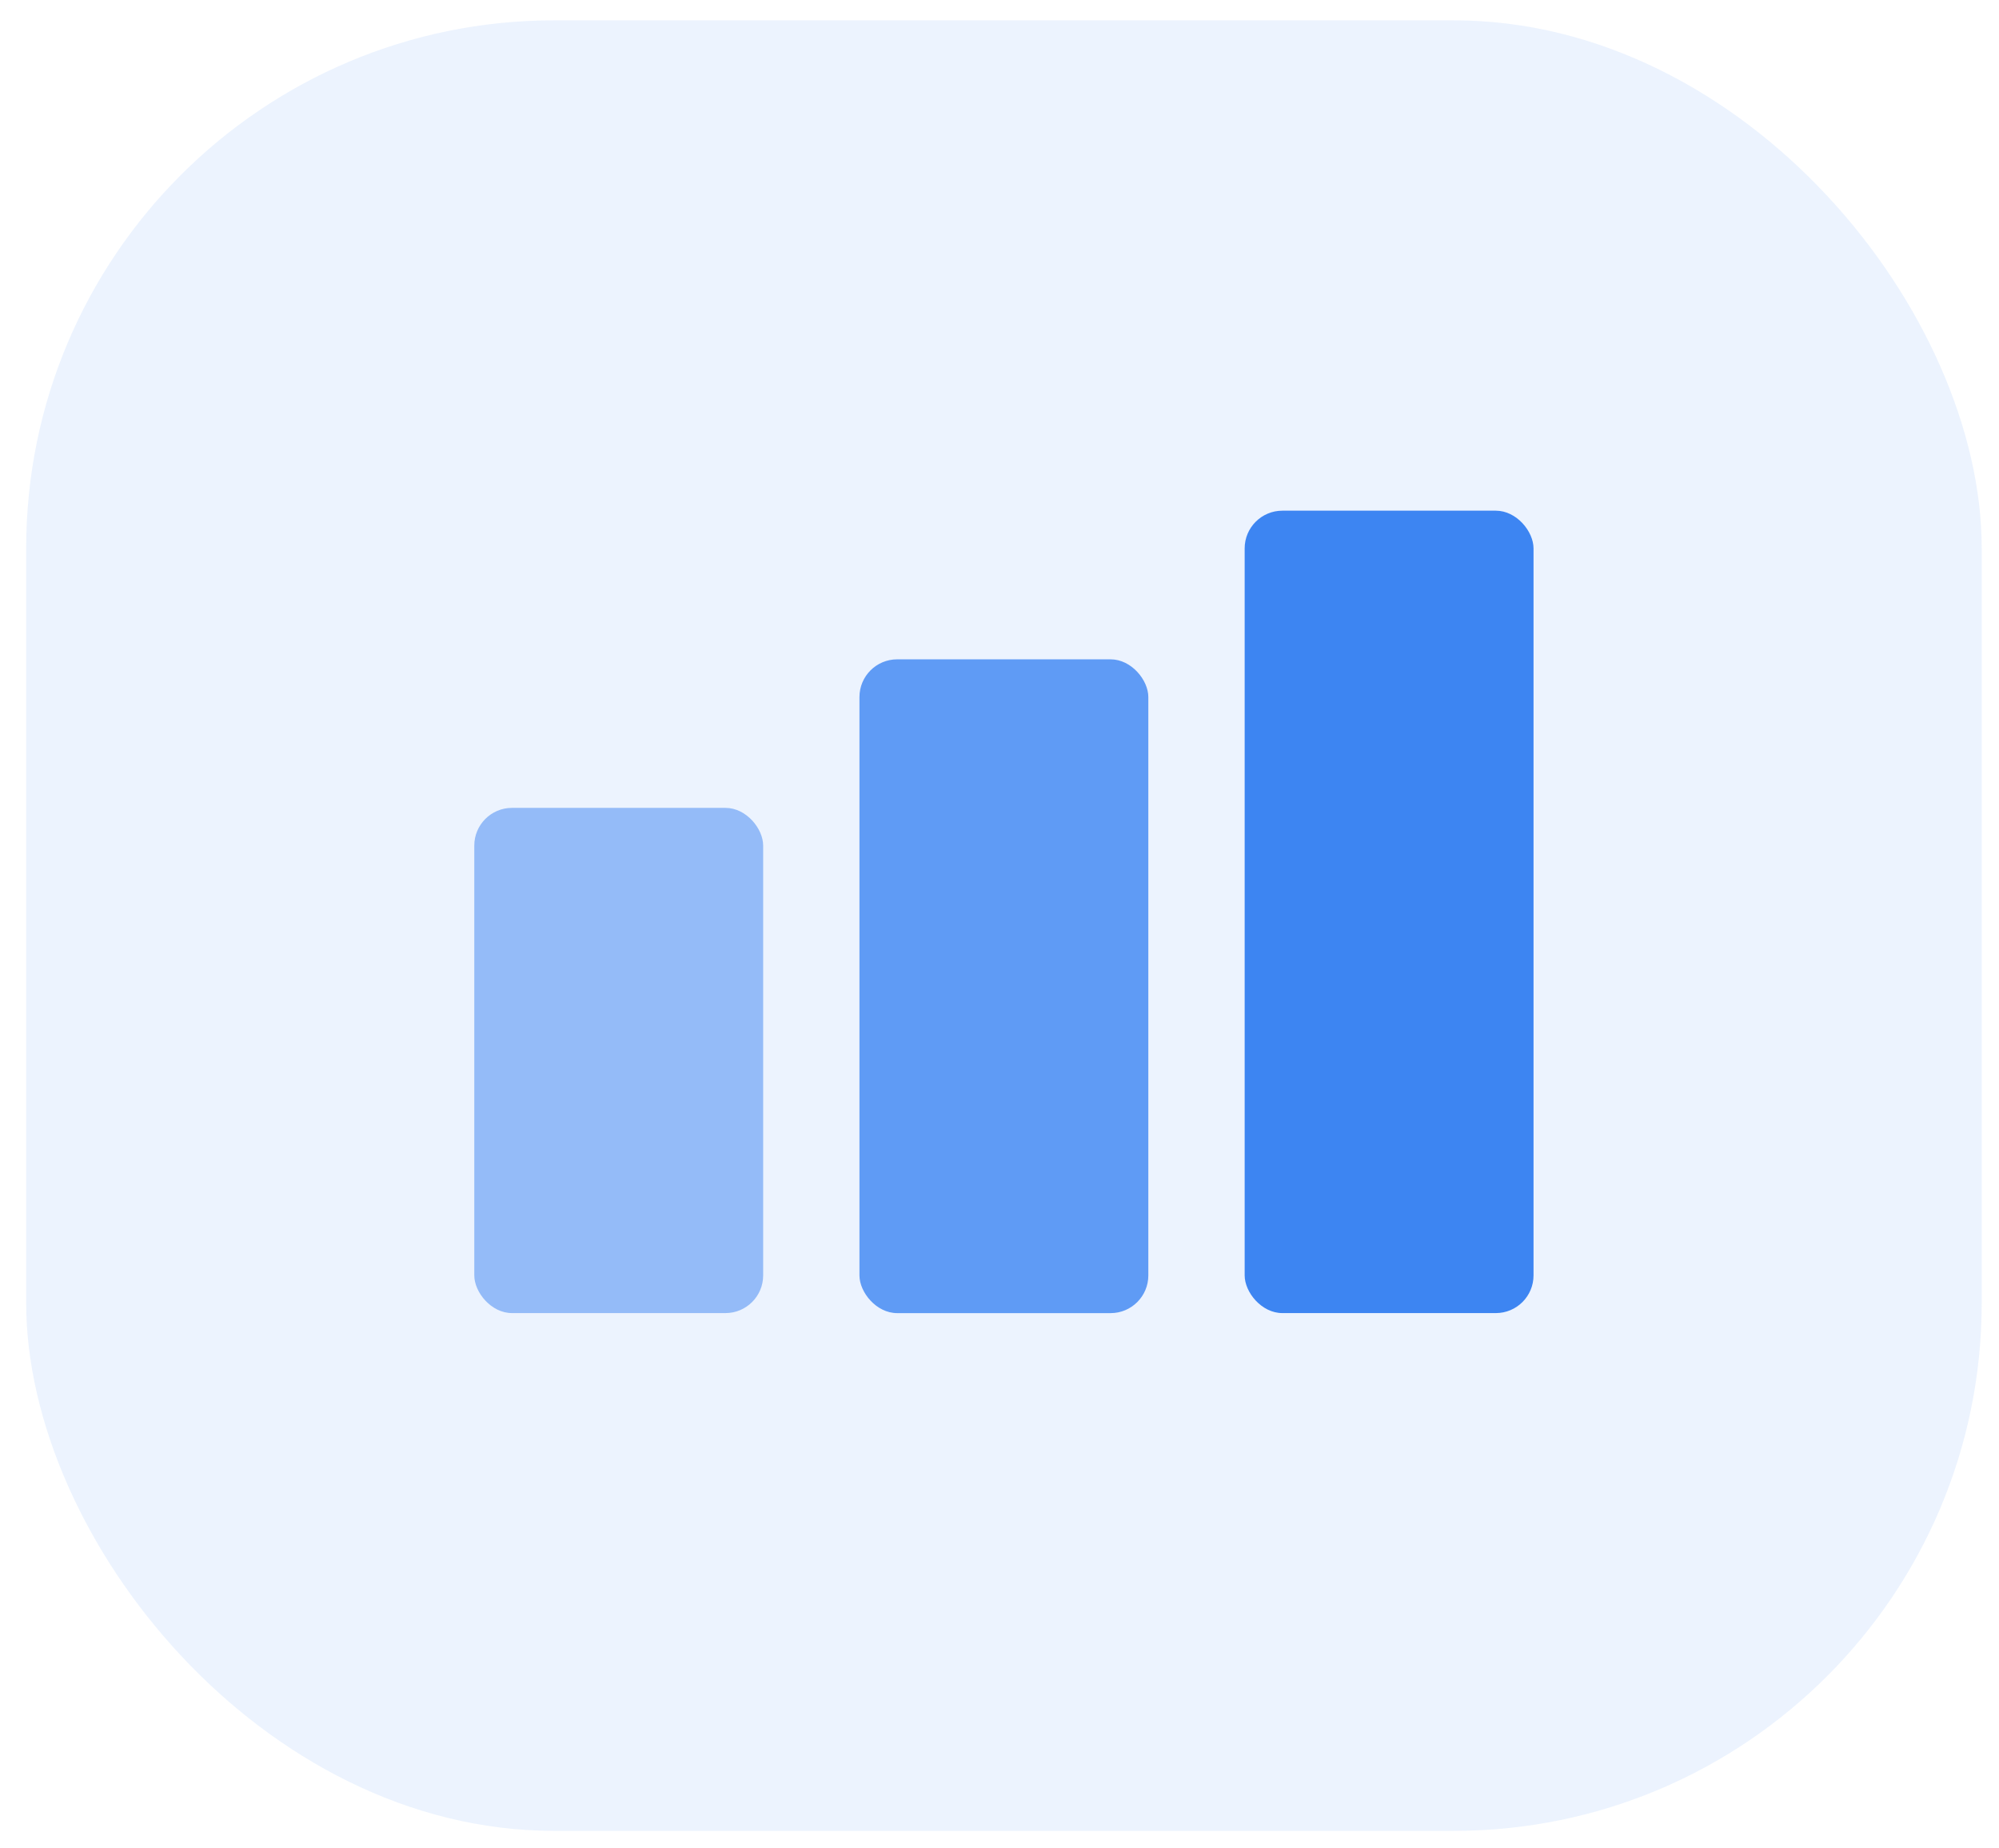 <svg width="53" height="49" viewBox="0 0 53 49" fill="none" xmlns="http://www.w3.org/2000/svg">
<rect opacity="0.1" x="0.694" y="0.539" width="51.848" height="48" rx="14" fill="#3D85F2"/>
<rect opacity="0.8" x="22.787" y="17.48" width="7.659" height="17.333" rx="1" fill="#3D85F2"/>
<rect opacity="0.5" x="12.575" y="21.418" width="7.659" height="13.394" rx="1" fill="#3D85F2"/>
<rect x="33" y="13.539" width="7.659" height="21.273" rx="1" fill="#3D85F2"/>
</svg>
